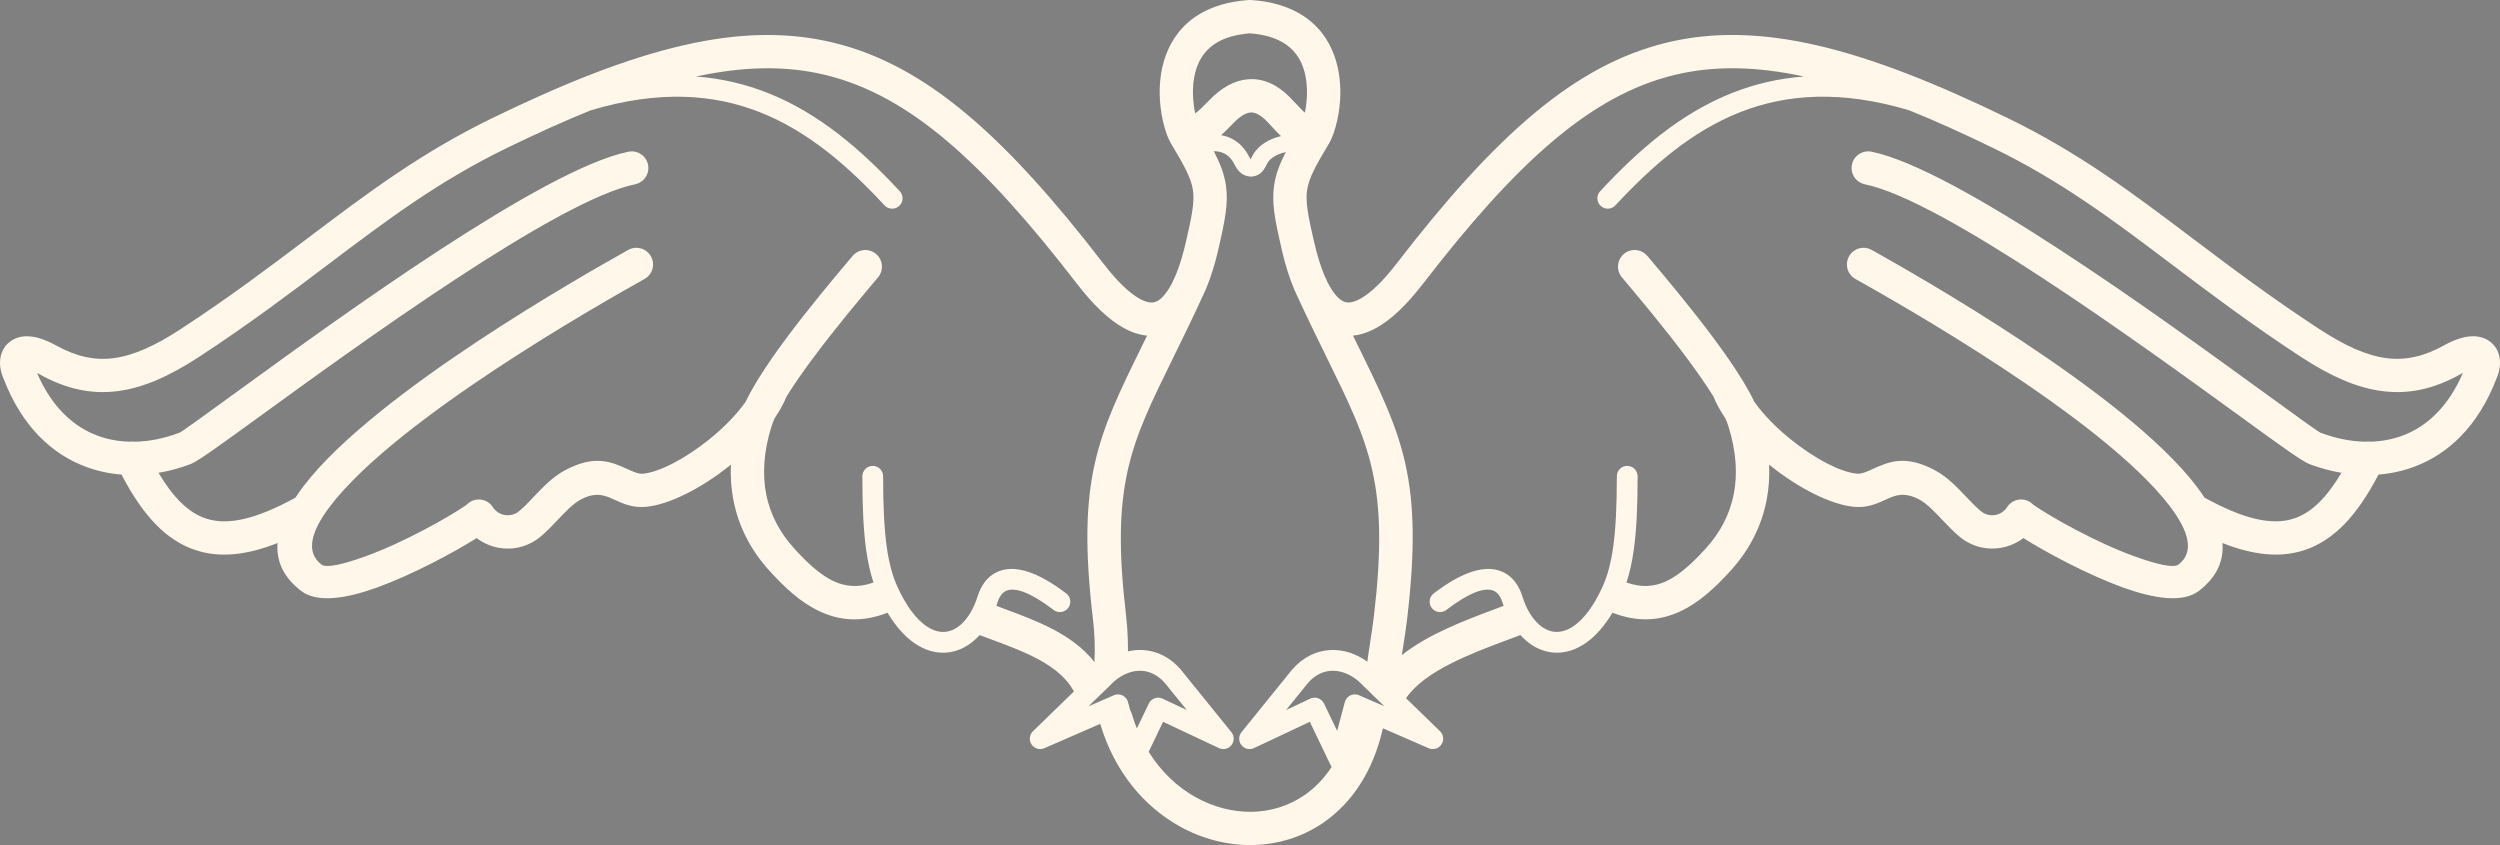 <?xml version="1.0" encoding="UTF-8" standalone="no"?>
<svg
   xmlns:dc="http://purl.org/dc/elements/1.1/"
   xmlns:cc="http://creativecommons.org/ns#"
   xmlns:rdf="http://www.w3.org/1999/02/22-rdf-syntax-ns#"
   xmlns:svg="http://www.w3.org/2000/svg"
   xmlns="http://www.w3.org/2000/svg"
   xmlns:xlink="http://www.w3.org/1999/xlink"
   xmlns:sodipodi="http://sodipodi.sourceforge.net/DTD/sodipodi-0.dtd"
   xmlns:inkscape="http://www.inkscape.org/namespaces/inkscape"
   width="559.651"
   height="189.17"
   version="1.1"
   viewBox="0 0 559.651 189.17"
   id="svg1139"
   sodipodi:docname="bird.svg"
   inkscape:version="0.92.2 (5c3e80d, 2017-08-06)">
  <rect x="0" y="0" width="559.651" height="189.17" fill="#808080" stroke="none"/>
  <sodipodi:namedview
     pagecolor="#ffffff"
     bordercolor="#666666"
     borderopacity="1"
     objecttolerance="10"
     gridtolerance="10"
     guidetolerance="10"
     inkscape:pageopacity="0"
     inkscape:pageshadow="2"
     inkscape:window-width="1591"
     inkscape:window-height="789"
     id="namedview1141"
     showgrid="false"
     inkscape:zoom="1.7"
     inkscape:cx="279.8077"
     inkscape:cy="53.995522"
     inkscape:window-x="212"
     inkscape:window-y="286"
     inkscape:window-maximized="0"
     inkscape:current-layer="g1137" />
  <defs
     id="defs1049">
    <symbol
       id="w"
       overflow="visible"
       style="overflow:visible">
      <path
         d="M 0.031,0 H 0.016 0 V -0.016 -0.031 H 0.016 0.031 0.016 V -0.016 0 H 0.031 v -0.016 z"
         id="path980"
         inkscape:connector-curvature="0" />
    </symbol>
    <symbol
       id="e"
       overflow="visible"
       style="overflow:visible">
      <path
         d="M 0.016,-0.016 V 0 H 0 v -0.031 h 0.016 v 0.016 -0.016 z"
         id="path983"
         inkscape:connector-curvature="0" />
    </symbol>
    <symbol
       id="b"
       overflow="visible"
       style="overflow:visible">
      <path
         d="M 0.031,-0.016 H 0.016 V 0 C 0.023,0 0.031,-0.004 0.031,-0.016 V 0 H 0.016 0 V -0.016 L 0.016,-0.031 v 0.016 z"
         id="path986"
         inkscape:connector-curvature="0" />
    </symbol>
    <symbol
       id="a"
       overflow="visible"
       style="overflow:visible">
      <path
         d="M 0.016,-0.016 V 0 Z m 0.016,0 V 0 H 0.016 0 V -0.016 H 0.016 0 V -0.031 h 0.016 v 0.016 z"
         id="path989"
         inkscape:connector-curvature="0" />
    </symbol>
    <symbol
       id="d"
       overflow="visible"
       style="overflow:visible">
      <path
         d="M 0.016,-0.031 V -0.016 0 H 0 V -0.016 -0.031 Z"
         id="path992"
         inkscape:connector-curvature="0" />
    </symbol>
    <symbol
       id="l"
       overflow="visible"
       style="overflow:visible">
      <path
         d="M 0.016,-0.016 V -0.031 H 0.031 V 0 H 0.016 0 V -0.016 L 0.016,-0.031 Z m 0,0.016 v -0.016 z"
         id="path995"
         inkscape:connector-curvature="0" />
    </symbol>
    <symbol
       id="k"
       overflow="visible"
       style="overflow:visible">
      <path
         d="m 0.016,0 v -0.016 z m 0,-0.016 V -0.031 c 0.008,0 0.016,0.008 0.016,0.016 V 0 H 0.016 0 v -0.031 h 0.016 z"
         id="path998"
         inkscape:connector-curvature="0" />
    </symbol>
    <symbol
       id="j"
       overflow="visible"
       style="overflow:visible">
      <path
         d="M 0,-0.031 H 0.016 V -0.016 -0.031 H 0.031 L 0.016,0 V 0.016 H 0 V 0 h 0.016 z"
         id="path1001"
         inkscape:connector-curvature="0" />
    </symbol>
    <symbol
       id="i"
       overflow="visible"
       style="overflow:visible">
      <path
         d="M 0.016,-0.031 V -0.016 0 H 0.031 v -0.016 c 0,-0.008 -0.008,-0.016 -0.016,-0.016 z m 0,0 H 0.031 V -0.016 0 H 0.016 0 V -0.016 -0.031 Z"
         id="path1004"
         inkscape:connector-curvature="0" />
    </symbol>
    <symbol
       id="v"
       overflow="visible"
       style="overflow:visible">
      <path
         d="M 0,-0.031 H 0.016 V 0 H 0 Z"
         id="path1007"
         inkscape:connector-curvature="0" />
    </symbol>
    <symbol
       id="f"
       overflow="visible"
       style="overflow:visible">
      <path
         d="M 0.031,-0.016 V 0 H 0.016 V -0.016 0 H 0 v -0.031 h 0.016 v 0.016 -0.016 c 0.008,0 0.016,0.008 0.016,0.016 z"
         id="path1010"
         inkscape:connector-curvature="0" />
    </symbol>
    <symbol
       id="h"
       overflow="visible"
       style="overflow:visible">
      <path
         d="M 0,-0.031 H 0.016 0.031 v 0.016 H 0.016 V 0 H 0 Z m 0.016,0 v 0.016 z"
         id="path1013"
         inkscape:connector-curvature="0" />
    </symbol>
    <symbol
       id="g"
       overflow="visible"
       style="overflow:visible">
      <path
         d="m 0.031,-0.031 v 0.016 H 0.016 C 0.023,-0.016 0.031,-0.008 0.031,0 H 0.016 0 0.016 V -0.016 H 0 L 0.016,-0.031 Z"
         id="path1016"
         inkscape:connector-curvature="0" />
    </symbol>
    <symbol
       id="c"
       overflow="visible"
       style="overflow:visible">
      <path
         d="M 0.016,-0.016 V 0 Z m 0,-0.016 v 0.016 H 0.031 C 0.031,-0.004 0.023,0 0.016,0 H 0 v -0.016 z"
         id="path1019"
         inkscape:connector-curvature="0" />
    </symbol>
    <symbol
       id="u"
       overflow="visible"
       style="overflow:visible">
      <path
         d="M 0,-0.031 H 0.016 V -0.016 -0.031 H 0.031 L 0.016,0 Z"
         id="path1022"
         inkscape:connector-curvature="0" />
    </symbol>
    <symbol
       id="t"
       overflow="visible"
       style="overflow:visible">
      <path
         d="M 0,-0.031 H 0.016 V -0.016 -0.031 H 0.031 L 0.016,-0.016 0.031,0 H 0.016 V -0.016 0 H 0 Z"
         id="path1025"
         inkscape:connector-curvature="0" />
    </symbol>
    <symbol
       id="s"
       overflow="visible"
       style="overflow:visible">
      <path
         d="M 0.016,-0.031 V 0 H 0 v -0.031 z"
         id="path1028"
         inkscape:connector-curvature="0" />
    </symbol>
    <symbol
       id="r"
       overflow="visible"
       style="overflow:visible">
      <path
         d="M 0.031,-0.016 V -0.031 c 0.008,0 0.016,0.008 0.016,0.016 V 0 H 0.031 V -0.016 0 H 0.016 V -0.016 0 H 0 v -0.031 h 0.016 v 0.016 -0.016 0.016 z"
         id="path1031"
         inkscape:connector-curvature="0" />
    </symbol>
    <symbol
       id="q"
       overflow="visible"
       style="overflow:visible">
      <path
         d="M 0.031,-0.016 V 0 H 0.016 V -0.016 0 H 0 v -0.031 h 0.016 v 0.016 -0.016 c 0.008,0 0.016,0.008 0.016,0.016 z"
         id="path1034"
         inkscape:connector-curvature="0" />
    </symbol>
    <symbol
       id="p"
       overflow="visible"
       style="overflow:visible">
      <path
         d="M 0,-0.031 H 0.016 L 0.031,-0.016 V -0.031 0 L 0.016,-0.016 V 0 H 0 Z"
         id="path1037"
         inkscape:connector-curvature="0" />
    </symbol>
    <symbol
       id="o"
       overflow="visible"
       style="overflow:visible">
      <path
         d="M 0,-0.016 V -0.031 H 0.016 V -0.016 0 -0.016 -0.031 H 0.031 V 0 H 0.016 0 Z"
         id="path1040"
         inkscape:connector-curvature="0" />
    </symbol>
    <symbol
       id="n"
       overflow="visible"
       style="overflow:visible">
      <path
         d="M 0,-0.031 H 0.016 V 0 H 0 v 0.016 z m 0,0 h 0.016 z"
         id="path1043"
         inkscape:connector-curvature="0" />
    </symbol>
    <symbol
       id="m"
       overflow="visible"
       style="overflow:visible">
      <path
         d="m 0.031,-0.031 v 0.016 H 0.016 V 0 H 0.031 0.016 0 V -0.016 L 0.016,-0.031 Z"
         id="path1046"
         inkscape:connector-curvature="0" />
    </symbol>
  </defs>
  <g
     id="g1137"
     transform="translate(-70.192,-185.414)">
    <path
       d="m 362.95,338.36 -4.852,5.996 5.41,-2.547 c 1.164,-0.543 2.547,-0.043 3.09,1.121 l 2.93,6.102 1.715,-6.441 c 0.328,-1.242 1.602,-1.984 2.844,-1.66 0.145,0.039 0.285,0.09 0.414,0.152 l 5.594,2.438 -5.809,-5.641 c -1.898,-1.598 -4.023,-2.402 -6.047,-2.305 -1.879,0.09 -3.734,0.988 -5.285,2.781 z m -28.344,-2.941 11.242,13.891 c 0.809,0.996 0.66,2.461 -0.336,3.273 -0.742,0.605 -1.75,0.676 -2.547,0.254 l -12.406,-5.84 -3.223,6.719 c 2.785,4.477 6.438,7.879 10.48,10.141 4,2.238 8.367,3.359 12.625,3.285 4.18,-0.07 8.273,-1.305 11.82,-3.766 2.269,-1.574 4.32,-3.664 6.031,-6.285 -0.086,-0.113 -0.16,-0.238 -0.223,-0.375 l -4.664,-9.719 -12.406,5.84 c -0.801,0.418 -1.805,0.348 -2.547,-0.254 -0.996,-0.809 -1.148,-2.277 -0.336,-3.273 l 11.242,-13.891 0.07,-0.082 c 2.441,-2.832 5.465,-4.254 8.602,-4.406 2.824,-0.137 5.691,0.766 8.25,2.602 0.195,-1.469 0.43,-2.973 0.668,-4.508 0.27,-1.746 0.551,-3.539 0.824,-5.848 3.449,-29.164 -0.984,-38.191 -10.332,-57.223 -2.141,-4.359 -4.523,-9.207 -6.965,-14.535 -0.152,-0.316 -0.297,-0.641 -0.441,-0.969 l -0.152,-0.332 0.008,-0.004 c -1.129,-2.652 -2.043,-5.68 -2.785,-8.887 -1.531,-6.641 -2.266,-10.418 -1.684,-14.344 0.363,-2.441 1.188,-4.68 2.602,-7.418 -0.578,0.113 -1.164,0.297 -1.719,0.539 -1.082,0.477 -2.004,1.168 -2.438,2.019 l -0.047,0.098 c -0.652,1.285 -1.316,2.598 -3.348,2.82 l -0.168,0.019 -0.16,-0.012 c -1.023,-0.07 -1.781,-0.445 -2.379,-0.992 -0.523,-0.477 -0.855,-1.023 -1.137,-1.582 l 0.004,-0.004 c -0.656,-1.312 -1.473,-2.18 -2.461,-2.644 -0.645,-0.305 -1.398,-0.457 -2.258,-0.469 1.477,2.832 2.336,5.121 2.707,7.625 0.582,3.926 -0.152,7.707 -1.684,14.344 -0.711,3.082 -1.586,5.996 -2.652,8.574 -0.035,0.105 -0.078,0.211 -0.125,0.316 l -0.148,0.328 c -0.145,0.332 -0.293,0.656 -0.445,0.973 -2.441,5.328 -4.824,10.176 -6.965,14.535 -9.348,19.027 -13.781,28.055 -10.332,57.223 0.203,1.711 0.332,3.5 0.395,5.363 0.031,0.898 0.043,1.793 0.039,2.688 1.074,-0.246 2.164,-0.348 3.25,-0.297 3.141,0.152 6.164,1.574 8.602,4.406 l 0.07,0.082 z m -18.148,12.051 -12.477,5.441 c -1.18,0.512 -2.551,-0.023 -3.062,-1.203 -0.402,-0.926 -0.156,-1.969 0.535,-2.621 l 9.152,-8.891 c -3.227,-5.965 -10.996,-8.848 -18.441,-11.617 -0.938,-0.348 -1.875,-0.695 -2.672,-0.996 -0.359,0.398 -0.734,0.773 -1.121,1.113 -1.914,1.695 -4.133,2.684 -6.508,2.82 -2.352,0.137 -4.789,-0.57 -7.156,-2.258 -2.027,-1.445 -4.012,-3.641 -5.836,-6.68 -5.762,2.25 -10.711,1.785 -15.207,-0.316 -4.203,-1.961 -7.793,-5.297 -11.238,-9.09 -3.996,-4.398 -6.898,-9.699 -8.078,-15.938 -0.465,-2.469 -0.66,-5.07 -0.539,-7.805 -0.141,0.113 -0.281,0.227 -0.422,0.34 -6.191,4.941 -13.336,8.586 -18.504,9.094 -3.016,0.297 -5.098,-0.652 -7.25,-1.633 -1.969,-0.898 -4.043,-1.84 -7.539,0.066 -1.625,0.887 -3.352,2.707 -5.039,4.484 -1.305,1.375 -2.586,2.727 -3.945,3.836 -0.367,0.301 -0.75,0.574 -1.145,0.828 -2.492,1.582 -5.34,2.066 -8.008,1.617 -1.832,-0.309 -3.578,-1.059 -5.062,-2.195 -5.023,3.168 -14.348,8.203 -22.461,11.121 -6.894,2.481 -13.277,3.41 -16.789,0.738 -4.039,-3.074 -5.629,-6.719 -5.324,-10.75 -7.043,2.785 -12.941,3.32 -18.199,1.637 -6.754,-2.164 -11.965,-7.84 -16.73,-16.957 -2.703,-0.215 -5.391,-0.781 -7.988,-1.75 -7.574,-2.824 -14.289,-8.992 -18.418,-19.734 -0.301,-0.781 -0.078,-0.168 -0.227,-0.566 -0.543,-1.461 -0.695,-2.898 -0.461,-4.184 0.266,-1.469 0.988,-2.691 2.172,-3.566 1.043,-0.773 2.352,-1.191 3.902,-1.164 1.699,0.031 3.82,0.641 6.309,2.019 4.519,2.508 8.668,3.438 12.945,2.879 4.492,-0.586 9.332,-2.793 15.031,-6.516 10.988,-7.184 20,-13.984 28.434,-20.352 13.355,-10.078 25.281,-19.082 41.32,-26.879 32.516,-15.809 55.605,-21.906 76.355,-16.875 20.742,5.027 38.516,21.027 60.418,49.426 3.121,4.043 5.766,6.551 8.012,7.832 1.492,0.852 2.656,1.066 3.555,0.793 0.992,-0.305 1.945,-1.223 2.848,-2.574 0.348,-0.52 0.68,-1.094 0.996,-1.715 0.25,-0.547 0.508,-1.105 0.766,-1.676 0.019,-0.043 0.039,-0.086 0.062,-0.129 0.883,-2.133 1.625,-4.648 2.25,-7.359 1.32,-5.727 1.965,-8.922 1.566,-11.602 -0.395,-2.652 -1.922,-5.473 -4.949,-10.5 -0.941,-1.559 -2.148,-5.285 -2.43,-9.512 -0.211,-3.168 0.066,-6.746 1.305,-10.133 1.312,-3.586 3.652,-6.891 7.531,-9.23 2.82,-1.699 6.434,-2.852 11.023,-3.164 0.082,-0.008 0.168,-0.012 0.254,-0.012 h 0.004 0.082 0.004 c 0.086,0 0.168,0.004 0.254,0.012 4.59,0.312 8.199,1.465 11.023,3.164 3.883,2.336 6.223,5.644 7.531,9.23 1.238,3.383 1.512,6.965 1.305,10.133 -0.277,4.227 -1.488,7.953 -2.43,9.512 -3.027,5.027 -4.555,7.848 -4.949,10.5 -0.398,2.684 0.246,5.875 1.566,11.602 0.637,2.769 1.398,5.328 2.305,7.492 l 0.008,-0.004 c 0.258,0.57 0.512,1.129 0.766,1.676 0.316,0.621 0.648,1.191 0.996,1.711 0.902,1.352 1.855,2.269 2.848,2.574 0.895,0.277 2.062,0.059 3.555,-0.793 2.242,-1.281 4.891,-3.789 8.012,-7.832 21.902,-28.398 39.676,-44.398 60.418,-49.426 20.754,-5.031 43.84,1.07 76.355,16.875 16.043,7.797 27.969,16.801 41.32,26.879 8.434,6.363 17.445,13.168 28.434,20.352 5.695,3.723 10.539,5.93 15.031,6.516 4.277,0.555 8.422,-0.371 12.945,-2.879 2.488,-1.379 4.609,-1.988 6.309,-2.019 1.551,-0.027 2.856,0.391 3.902,1.164 1.184,0.875 1.906,2.098 2.172,3.566 0.234,1.289 0.078,2.723 -0.461,4.184 -0.148,0.402 0.074,-0.211 -0.227,0.566 -4.133,10.742 -10.844,16.914 -18.418,19.734 -2.598,0.969 -5.285,1.535 -7.988,1.75 -4.766,9.121 -9.973,14.793 -16.73,16.957 -5.258,1.684 -11.16,1.148 -18.199,-1.637 0.305,4.031 -1.285,7.676 -5.324,10.75 -3.512,2.672 -9.895,1.738 -16.789,-0.738 -8.113,-2.918 -17.438,-7.953 -22.461,-11.121 -1.488,1.137 -3.231,1.883 -5.062,2.195 -2.668,0.453 -5.519,-0.035 -8.008,-1.617 -0.395,-0.25 -0.777,-0.527 -1.145,-0.828 -1.355,-1.109 -2.641,-2.465 -3.945,-3.836 -1.688,-1.777 -3.414,-3.598 -5.039,-4.484 -3.496,-1.906 -5.57,-0.961 -7.539,-0.066 -2.152,0.98 -4.234,1.93 -7.25,1.633 -5.168,-0.508 -12.312,-4.156 -18.504,-9.094 -0.141,-0.113 -0.281,-0.227 -0.422,-0.34 0.121,2.738 -0.07,5.34 -0.539,7.805 -1.18,6.238 -4.082,11.539 -8.078,15.938 -3.445,3.793 -7.035,7.129 -11.238,9.09 -4.496,2.098 -9.445,2.562 -15.207,0.316 -1.824,3.039 -3.809,5.234 -5.836,6.68 -2.363,1.688 -4.805,2.391 -7.156,2.258 -2.375,-0.137 -4.594,-1.125 -6.508,-2.82 -0.387,-0.344 -0.762,-0.715 -1.121,-1.113 -0.793,0.301 -1.758,0.66 -2.746,1.031 -8.336,3.121 -18.73,7.012 -22.848,13.113 l 7.578,7.359 c 0.695,0.656 0.941,1.699 0.535,2.621 -0.512,1.18 -1.883,1.715 -3.062,1.203 l -10.23,-4.461 c -2.223,9.832 -7.094,16.793 -13.23,21.055 -4.777,3.32 -10.309,4.981 -15.961,5.078 -5.574,0.098 -11.242,-1.34 -16.387,-4.219 -7.844,-4.391 -14.492,-12.133 -17.707,-22.895 z m 19.398,-3.113 -4.852,-5.996 c -1.555,-1.793 -3.406,-2.691 -5.285,-2.781 -2.023,-0.098 -4.148,0.707 -6.047,2.305 l -5.809,5.641 5.594,-2.438 c 0.133,-0.062 0.27,-0.113 0.414,-0.152 1.242,-0.328 2.516,0.414 2.844,1.66 l 0.488,1.836 c 0.16,0.266 0.289,0.555 0.379,0.867 0.328,1.102 0.699,2.164 1.109,3.188 l 2.664,-5.555 c 0.543,-1.164 1.926,-1.664 3.09,-1.121 z m 21.102,-128.47 c -0.719,-0.68 -1.395,-1.41 -2.07,-2.144 -0.441,-0.48 -0.887,-0.961 -1.227,-1.301 -1.348,-1.348 -2.512,-1.922 -3.527,-1.844 -1.137,0.09 -2.43,0.93 -3.844,2.383 l -0.352,0.359 c -0.762,0.785 -1.543,1.59 -2.379,2.34 0.773,0.133 1.504,0.359 2.188,0.684 1.758,0.828 3.148,2.254 4.199,4.356 h 0.008 c 0.07,0.137 0.137,0.266 0.199,0.359 0.082,-0.152 0.203,-0.391 0.324,-0.629 l 0.047,-0.098 c 0.859,-1.691 2.453,-2.961 4.258,-3.754 0.695,-0.305 1.43,-0.543 2.172,-0.711 z m 5.352,-5.238 c 0.188,-0.918 0.34,-1.988 0.418,-3.16 0.152,-2.293 -0.027,-4.836 -0.867,-7.129 -0.766,-2.094 -2.129,-4.023 -4.383,-5.379 -1.828,-1.102 -4.266,-1.863 -7.469,-2.102 -3.203,0.238 -5.641,1 -7.469,2.102 -2.254,1.359 -3.617,3.285 -4.383,5.379 -0.84,2.293 -1.02,4.832 -0.867,7.129 0.082,1.234 0.246,2.359 0.449,3.312 0.98,-0.711 1.941,-1.703 2.863,-2.652 l 0.352,-0.359 c 2.688,-2.758 5.551,-4.387 8.629,-4.629 3.203,-0.25 6.32,0.992 9.328,4 0.574,0.574 1.02,1.055 1.461,1.535 0.645,0.699 1.285,1.395 1.941,1.953 z m -35.352,49.895 c -1.727,-0.16 -3.539,-0.754 -5.445,-1.84 -3.078,-1.754 -6.477,-4.894 -10.227,-9.758 -20.848,-27.027 -37.461,-42.184 -56.277,-46.742 -8.824,-2.141 -18.273,-1.98 -29.012,0.344 5.789,0.422 11.105,1.711 16.043,3.664 11.625,4.594 21.035,12.82 29.574,22.008 0.875,0.941 0.824,2.414 -0.117,3.289 -0.941,0.875 -2.414,0.824 -3.289,-0.117 -8.129,-8.746 -17.031,-16.559 -27.879,-20.844 -10.379,-4.102 -22.645,-5 -37.902,-0.434 -5.875,2.379 -12.113,5.195 -18.785,8.438 -15.34,7.457 -27.008,16.262 -40.066,26.121 -8.551,6.453 -17.691,13.352 -28.84,20.641 -6.609,4.32 -12.434,6.91 -18.152,7.652 -5.934,0.773 -11.547,-0.438 -17.523,-3.754 -0.199,-0.109 -0.387,-0.211 -0.57,-0.305 3.273,7.629 8.129,12.023 13.508,14.027 2.281,0.852 4.68,1.281 7.106,1.359 0.41,-0.066 0.824,-0.062 1.227,0.008 3.266,-0.059 6.555,-0.738 9.668,-1.891 0.723,-0.266 -0.098,0.055 0.375,-0.129 0.527,-0.203 5.641,-3.914 13.105,-9.34 23.219,-16.867 68.398,-49.688 87.391,-53.562 2.012,-0.41 3.981,0.887 4.391,2.902 0.41,2.012 -0.887,3.981 -2.902,4.391 -17.379,3.547 -61.715,35.754 -84.504,52.309 -7.891,5.731 -13.289,9.652 -14.828,10.246 -0.75,0.289 -0.019,0.023 -0.461,0.188 -2.227,0.824 -4.539,1.453 -6.887,1.848 3.297,5.539 6.719,8.98 10.719,10.262 4.938,1.582 11.277,0.047 19.926,-4.703 0.562,-0.855 1.176,-1.719 1.836,-2.59 15.98,-21.004 63.746,-47.848 72.141,-52.566 l 0.531,-0.297 c 1.797,-1.008 4.066,-0.367 5.074,1.43 1.008,1.797 0.367,4.066 -1.43,5.074 l -0.531,0.297 c -8.195,4.606 -54.82,30.812 -69.863,50.582 -4.203,5.523 -5.602,10.246 -1.914,13.055 1.121,0.852 5.043,-0.125 9.758,-1.82 8.609,-3.098 18.738,-8.805 22.633,-11.508 0.031,-0.019 0.059,-0.039 0.09,-0.059 0.211,-0.227 0.457,-0.434 0.734,-0.609 1.738,-1.102 4.043,-0.586 5.148,1.152 0.078,0.125 0.168,0.246 0.266,0.367 0.609,0.746 1.469,1.227 2.391,1.383 0.926,0.156 1.918,-0.012 2.789,-0.566 0.137,-0.086 0.277,-0.188 0.414,-0.301 1.078,-0.883 2.168,-2.031 3.273,-3.195 2.074,-2.188 4.195,-4.426 6.879,-5.887 6.758,-3.684 10.566,-1.949 14.191,-0.297 1.219,0.555 2.394,1.09 3.43,0.988 3.762,-0.371 9.418,-3.391 14.598,-7.519 3.258,-2.598 6.238,-5.582 8.344,-8.566 0.688,-1.441 1.543,-2.992 2.531,-4.617 0.07,-0.129 0.145,-0.254 0.227,-0.371 1.832,-2.984 4.09,-6.215 6.527,-9.484 4.762,-6.383 10.324,-13.062 14.668,-18.191 1.328,-1.57 3.68,-1.766 5.25,-0.438 1.57,1.328 1.766,3.68 0.438,5.25 -4.223,4.988 -9.648,11.5 -14.379,17.844 -2.309,3.094 -4.422,6.106 -6.09,8.797 -0.664,1.621 -1.574,3.258 -2.668,4.875 -0.289,0.648 -0.527,1.258 -0.703,1.816 -1.766,5.648 -2.051,10.645 -1.227,15.016 0.902,4.773 3.156,8.867 6.269,12.293 2.891,3.184 5.801,5.934 8.875,7.367 2.602,1.215 5.496,1.504 8.91,0.293 -0.703,-2.106 -1.246,-4.481 -1.645,-7.344 -0.582,-4.168 -0.852,-9.418 -0.848,-16.441 0,-1.285 1.039,-2.324 2.324,-2.324 1.285,0 2.324,1.039 2.324,2.324 -0.004,6.769 0.254,11.812 0.812,15.805 0.535,3.844 1.344,6.652 2.457,9.078 1.949,4.246 4.106,7.016 6.262,8.555 1.453,1.039 2.883,1.477 4.203,1.398 1.297,-0.074 2.555,-0.652 3.684,-1.652 1.559,-1.379 2.863,-3.531 3.723,-6.281 0.609,-1.941 2.004,-4.898 5.484,-5.875 3.035,-0.852 7.578,0.016 14.363,5.195 1.023,0.781 1.219,2.242 0.438,3.262 -0.781,1.023 -2.242,1.219 -3.262,0.438 -5.363,-4.098 -8.473,-4.918 -10.281,-4.41 -1.359,0.383 -1.996,1.82 -2.297,2.777 -0.074,0.242 -0.156,0.48 -0.234,0.715 0.543,0.203 1.039,0.387 1.539,0.574 7.625,2.832 15.531,5.769 20.422,12.016 0,-0.031 0,-0.062 0.004,-0.098 0.07,-1.594 0.078,-3.18 0.027,-4.754 -0.051,-1.496 -0.172,-3.066 -0.367,-4.723 -3.703,-31.305 1.047,-40.977 11.062,-61.363 0.344,-0.699 0.695,-1.414 1.055,-2.144 z m 57.035,71.531 c 6.004,-4.75 14.227,-7.828 21.184,-10.43 0.527,-0.195 1.043,-0.391 1.609,-0.605 -0.082,-0.234 -0.16,-0.477 -0.238,-0.719 -0.301,-0.953 -0.934,-2.394 -2.297,-2.777 -1.809,-0.508 -4.914,0.312 -10.281,4.41 -1.023,0.781 -2.484,0.586 -3.262,-0.438 -0.781,-1.023 -0.586,-2.484 0.438,-3.262 6.781,-5.18 11.328,-6.043 14.363,-5.195 3.481,0.977 4.879,3.934 5.484,5.875 0.859,2.75 2.164,4.902 3.723,6.281 1.129,1 2.387,1.578 3.684,1.652 1.32,0.074 2.746,-0.363 4.203,-1.398 2.156,-1.535 4.312,-4.309 6.262,-8.555 1.113,-2.426 1.922,-5.234 2.457,-9.078 0.555,-3.988 0.816,-9.035 0.812,-15.805 0,-1.285 1.039,-2.324 2.324,-2.324 1.285,0 2.324,1.039 2.324,2.324 0.004,7.023 -0.266,12.273 -0.848,16.441 -0.398,2.859 -0.945,5.238 -1.645,7.344 3.41,1.215 6.309,0.922 8.91,-0.293 3.078,-1.438 5.984,-4.188 8.875,-7.367 3.113,-3.426 5.367,-7.519 6.269,-12.293 0.824,-4.371 0.539,-9.367 -1.227,-15.016 -0.176,-0.559 -0.41,-1.164 -0.703,-1.816 -1.094,-1.617 -2.004,-3.254 -2.668,-4.875 -1.672,-2.691 -3.785,-5.703 -6.09,-8.797 -4.731,-6.34 -10.156,-12.855 -14.379,-17.844 -1.328,-1.57 -1.133,-3.922 0.438,-5.25 1.57,-1.328 3.922,-1.133 5.25,0.438 4.344,5.129 9.906,11.809 14.668,18.191 2.438,3.269 4.691,6.496 6.527,9.484 0.082,0.117 0.156,0.242 0.227,0.371 0.988,1.629 1.844,3.18 2.531,4.617 2.106,2.984 5.086,5.969 8.344,8.566 5.18,4.133 10.836,7.152 14.598,7.519 1.031,0.102 2.211,-0.434 3.43,-0.988 3.621,-1.648 7.434,-3.383 14.191,0.297 2.68,1.461 4.801,3.699 6.879,5.887 1.105,1.164 2.195,2.312 3.273,3.195 0.141,0.113 0.277,0.215 0.414,0.301 0.871,0.551 1.863,0.723 2.789,0.566 0.918,-0.156 1.777,-0.637 2.391,-1.383 0.098,-0.121 0.188,-0.242 0.266,-0.367 1.102,-1.738 3.41,-2.254 5.148,-1.152 0.277,0.176 0.52,0.379 0.734,0.609 0.031,0.019 0.059,0.039 0.09,0.059 3.891,2.703 14.02,8.414 22.633,11.508 4.715,1.695 8.641,2.672 9.758,1.82 3.688,-2.805 2.289,-7.527 -1.914,-13.055 -15.043,-19.773 -61.672,-45.98 -69.863,-50.582 l -0.531,-0.297 c -1.797,-1.008 -2.438,-3.277 -1.43,-5.074 1.008,-1.797 3.277,-2.438 5.074,-1.43 l 0.531,0.297 c 8.395,4.719 56.156,31.562 72.141,52.566 0.664,0.871 1.277,1.734 1.836,2.59 8.645,4.75 14.988,6.285 19.926,4.703 4,-1.281 7.426,-4.723 10.719,-10.262 -2.348,-0.398 -4.66,-1.023 -6.887,-1.848 -0.441,-0.164 0.289,0.102 -0.461,-0.188 -1.539,-0.594 -6.938,-4.516 -14.828,-10.246 -22.789,-16.555 -67.129,-48.762 -84.504,-52.309 -2.012,-0.41 -3.312,-2.375 -2.902,-4.391 0.41,-2.012 2.375,-3.312 4.391,-2.902 18.992,3.875 64.172,36.695 87.391,53.562 7.469,5.426 12.578,9.137 13.105,9.34 0.473,0.18 -0.348,-0.137 0.375,0.129 3.113,1.152 6.402,1.832 9.668,1.891 0.402,-0.07 0.816,-0.074 1.227,-0.008 2.426,-0.074 4.82,-0.508 7.106,-1.359 5.375,-2.004 10.234,-6.398 13.508,-14.027 -0.18,0.094 -0.371,0.195 -0.57,0.305 -5.977,3.316 -11.59,4.527 -17.523,3.754 -5.719,-0.742 -11.539,-3.332 -18.152,-7.652 -11.152,-7.289 -20.289,-14.188 -28.84,-20.641 -13.062,-9.859 -24.727,-18.664 -40.066,-26.121 -6.672,-3.242 -12.914,-6.062 -18.785,-8.438 -15.258,-4.566 -27.523,-3.668 -37.902,0.434 -10.848,4.285 -19.75,12.098 -27.879,20.844 -0.875,0.941 -2.348,0.996 -3.289,0.117 -0.941,-0.875 -0.996,-2.348 -0.117,-3.289 8.539,-9.188 17.949,-17.418 29.574,-22.008 4.938,-1.949 10.254,-3.238 16.043,-3.664 -10.738,-2.324 -20.188,-2.484 -29.012,-0.344 -18.816,4.562 -35.43,19.715 -56.277,46.742 -3.75,4.863 -7.148,8.004 -10.227,9.758 -1.906,1.086 -3.719,1.68 -5.441,1.84 0.359,0.73 0.707,1.445 1.055,2.144 10.016,20.387 14.766,30.055 11.062,61.363 -0.219,1.836 -0.555,4 -0.883,6.109 -0.102,0.641 -0.199,1.277 -0.293,1.91 z"
       id="path1051"
       inkscape:connector-curvature="0"
       style="fill:#fff7e9;fill-opacity:1" />
    <use
       x="70"
       y="560.141"
       xlink:href="#w"
       id="use1053"
       width="100%"
       height="100%" />
    <use
       x="70.035"
       y="560.141"
       xlink:href="#e"
       id="use1055"
       width="100%"
       height="100%" />
    <use
       x="70.059"
       y="560.141"
       xlink:href="#b"
       id="use1057"
       width="100%"
       height="100%" />
    <use
       x="70.09"
       y="560.141"
       xlink:href="#a"
       id="use1059"
       width="100%"
       height="100%" />
    <use
       x="70.121"
       y="560.141"
       xlink:href="#d"
       id="use1061"
       width="100%"
       height="100%" />
    <use
       x="70.145"
       y="560.141"
       xlink:href="#b"
       id="use1063"
       width="100%"
       height="100%" />
    <use
       x="70.176"
       y="560.141"
       xlink:href="#l"
       id="use1065"
       width="100%"
       height="100%" />
    <use
       x="70.223"
       y="560.141"
       xlink:href="#k"
       id="use1067"
       width="100%"
       height="100%" />
    <use
       x="70.258"
       y="560.141"
       xlink:href="#j"
       id="use1069"
       width="100%"
       height="100%" />
    <use
       x="70.305"
       y="560.141"
       xlink:href="#i"
       id="use1071"
       width="100%"
       height="100%" />
    <use
       x="70.344"
       y="560.141"
       xlink:href="#v"
       id="use1073"
       width="100%"
       height="100%" />
    <use
       x="70.359"
       y="560.141"
       xlink:href="#b"
       id="use1075"
       width="100%"
       height="100%" />
    <use
       x="70.391"
       y="560.141"
       xlink:href="#f"
       id="use1077"
       width="100%"
       height="100%" />
    <use
       x="70.426"
       y="560.141"
       xlink:href="#a"
       id="use1079"
       width="100%"
       height="100%" />
    <use
       x="70.473"
       y="560.141"
       xlink:href="#h"
       id="use1081"
       width="100%"
       height="100%" />
    <use
       x="70.508"
       y="560.141"
       xlink:href="#a"
       id="use1083"
       width="100%"
       height="100%" />
    <use
       x="70.539"
       y="560.141"
       xlink:href="#f"
       id="use1085"
       width="100%"
       height="100%" />
    <use
       x="70.57"
       y="560.141"
       xlink:href="#a"
       id="use1087"
       width="100%"
       height="100%" />
    <use
       x="70.602"
       y="560.141"
       xlink:href="#g"
       id="use1089"
       width="100%"
       height="100%" />
    <use
       x="70.629"
       y="560.141"
       xlink:href="#c"
       id="use1091"
       width="100%"
       height="100%" />
    <use
       x="70.664"
       y="560.141"
       xlink:href="#u"
       id="use1093"
       width="100%"
       height="100%" />
    <use
       x="70.691"
       y="560.141"
       xlink:href="#g"
       id="use1095"
       width="100%"
       height="100%" />
    <use
       x="70.723"
       y="560.141"
       xlink:href="#t"
       id="use1097"
       width="100%"
       height="100%" />
    <use
       x="70.75"
       y="560.141"
       xlink:href="#a"
       id="use1099"
       width="100%"
       height="100%" />
    <use
       x="70"
       y="560.188"
       xlink:href="#s"
       id="use1101"
       width="100%"
       height="100%" />
    <use
       x="70.02"
       y="560.188"
       xlink:href="#e"
       id="use1103"
       width="100%"
       height="100%" />
    <use
       x="70.043"
       y="560.188"
       xlink:href="#c"
       id="use1105"
       width="100%"
       height="100%" />
    <use
       x="70.074"
       y="560.188"
       xlink:href="#r"
       id="use1107"
       width="100%"
       height="100%" />
    <use
       x="70.141"
       y="560.188"
       xlink:href="#d"
       id="use1109"
       width="100%"
       height="100%" />
    <use
       x="70.164"
       y="560.188"
       xlink:href="#q"
       id="use1111"
       width="100%"
       height="100%" />
    <use
       x="70.195"
       y="560.188"
       xlink:href="#b"
       id="use1113"
       width="100%"
       height="100%" />
    <use
       x="70.242"
       y="560.188"
       xlink:href="#p"
       id="use1115"
       width="100%"
       height="100%" />
    <use
       x="70.281"
       y="560.188"
       xlink:href="#c"
       id="use1117"
       width="100%"
       height="100%" />
    <use
       x="70.316"
       y="560.188"
       xlink:href="#o"
       id="use1119"
       width="100%"
       height="100%" />
    <use
       x="70.348"
       y="560.188"
       xlink:href="#f"
       id="use1121"
       width="100%"
       height="100%" />
    <use
       x="70.398"
       y="560.188"
       xlink:href="#h"
       id="use1123"
       width="100%"
       height="100%" />
    <use
       x="70.434"
       y="560.188"
       xlink:href="#e"
       id="use1125"
       width="100%"
       height="100%" />
    <use
       x="70.453"
       y="560.188"
       xlink:href="#c"
       id="use1127"
       width="100%"
       height="100%" />
    <use
       x="70.488"
       y="560.188"
       xlink:href="#n"
       id="use1129"
       width="100%"
       height="100%" />
    <use
       x="70.504"
       y="560.188"
       xlink:href="#b"
       id="use1131"
       width="100%"
       height="100%" />
    <use
       x="70.535"
       y="560.188"
       xlink:href="#m"
       id="use1133"
       width="100%"
       height="100%" />
    <use
       x="70.562"
       y="560.188"
       xlink:href="#d"
       id="use1135"
       width="100%"
       height="100%" />
  </g>
</svg>
